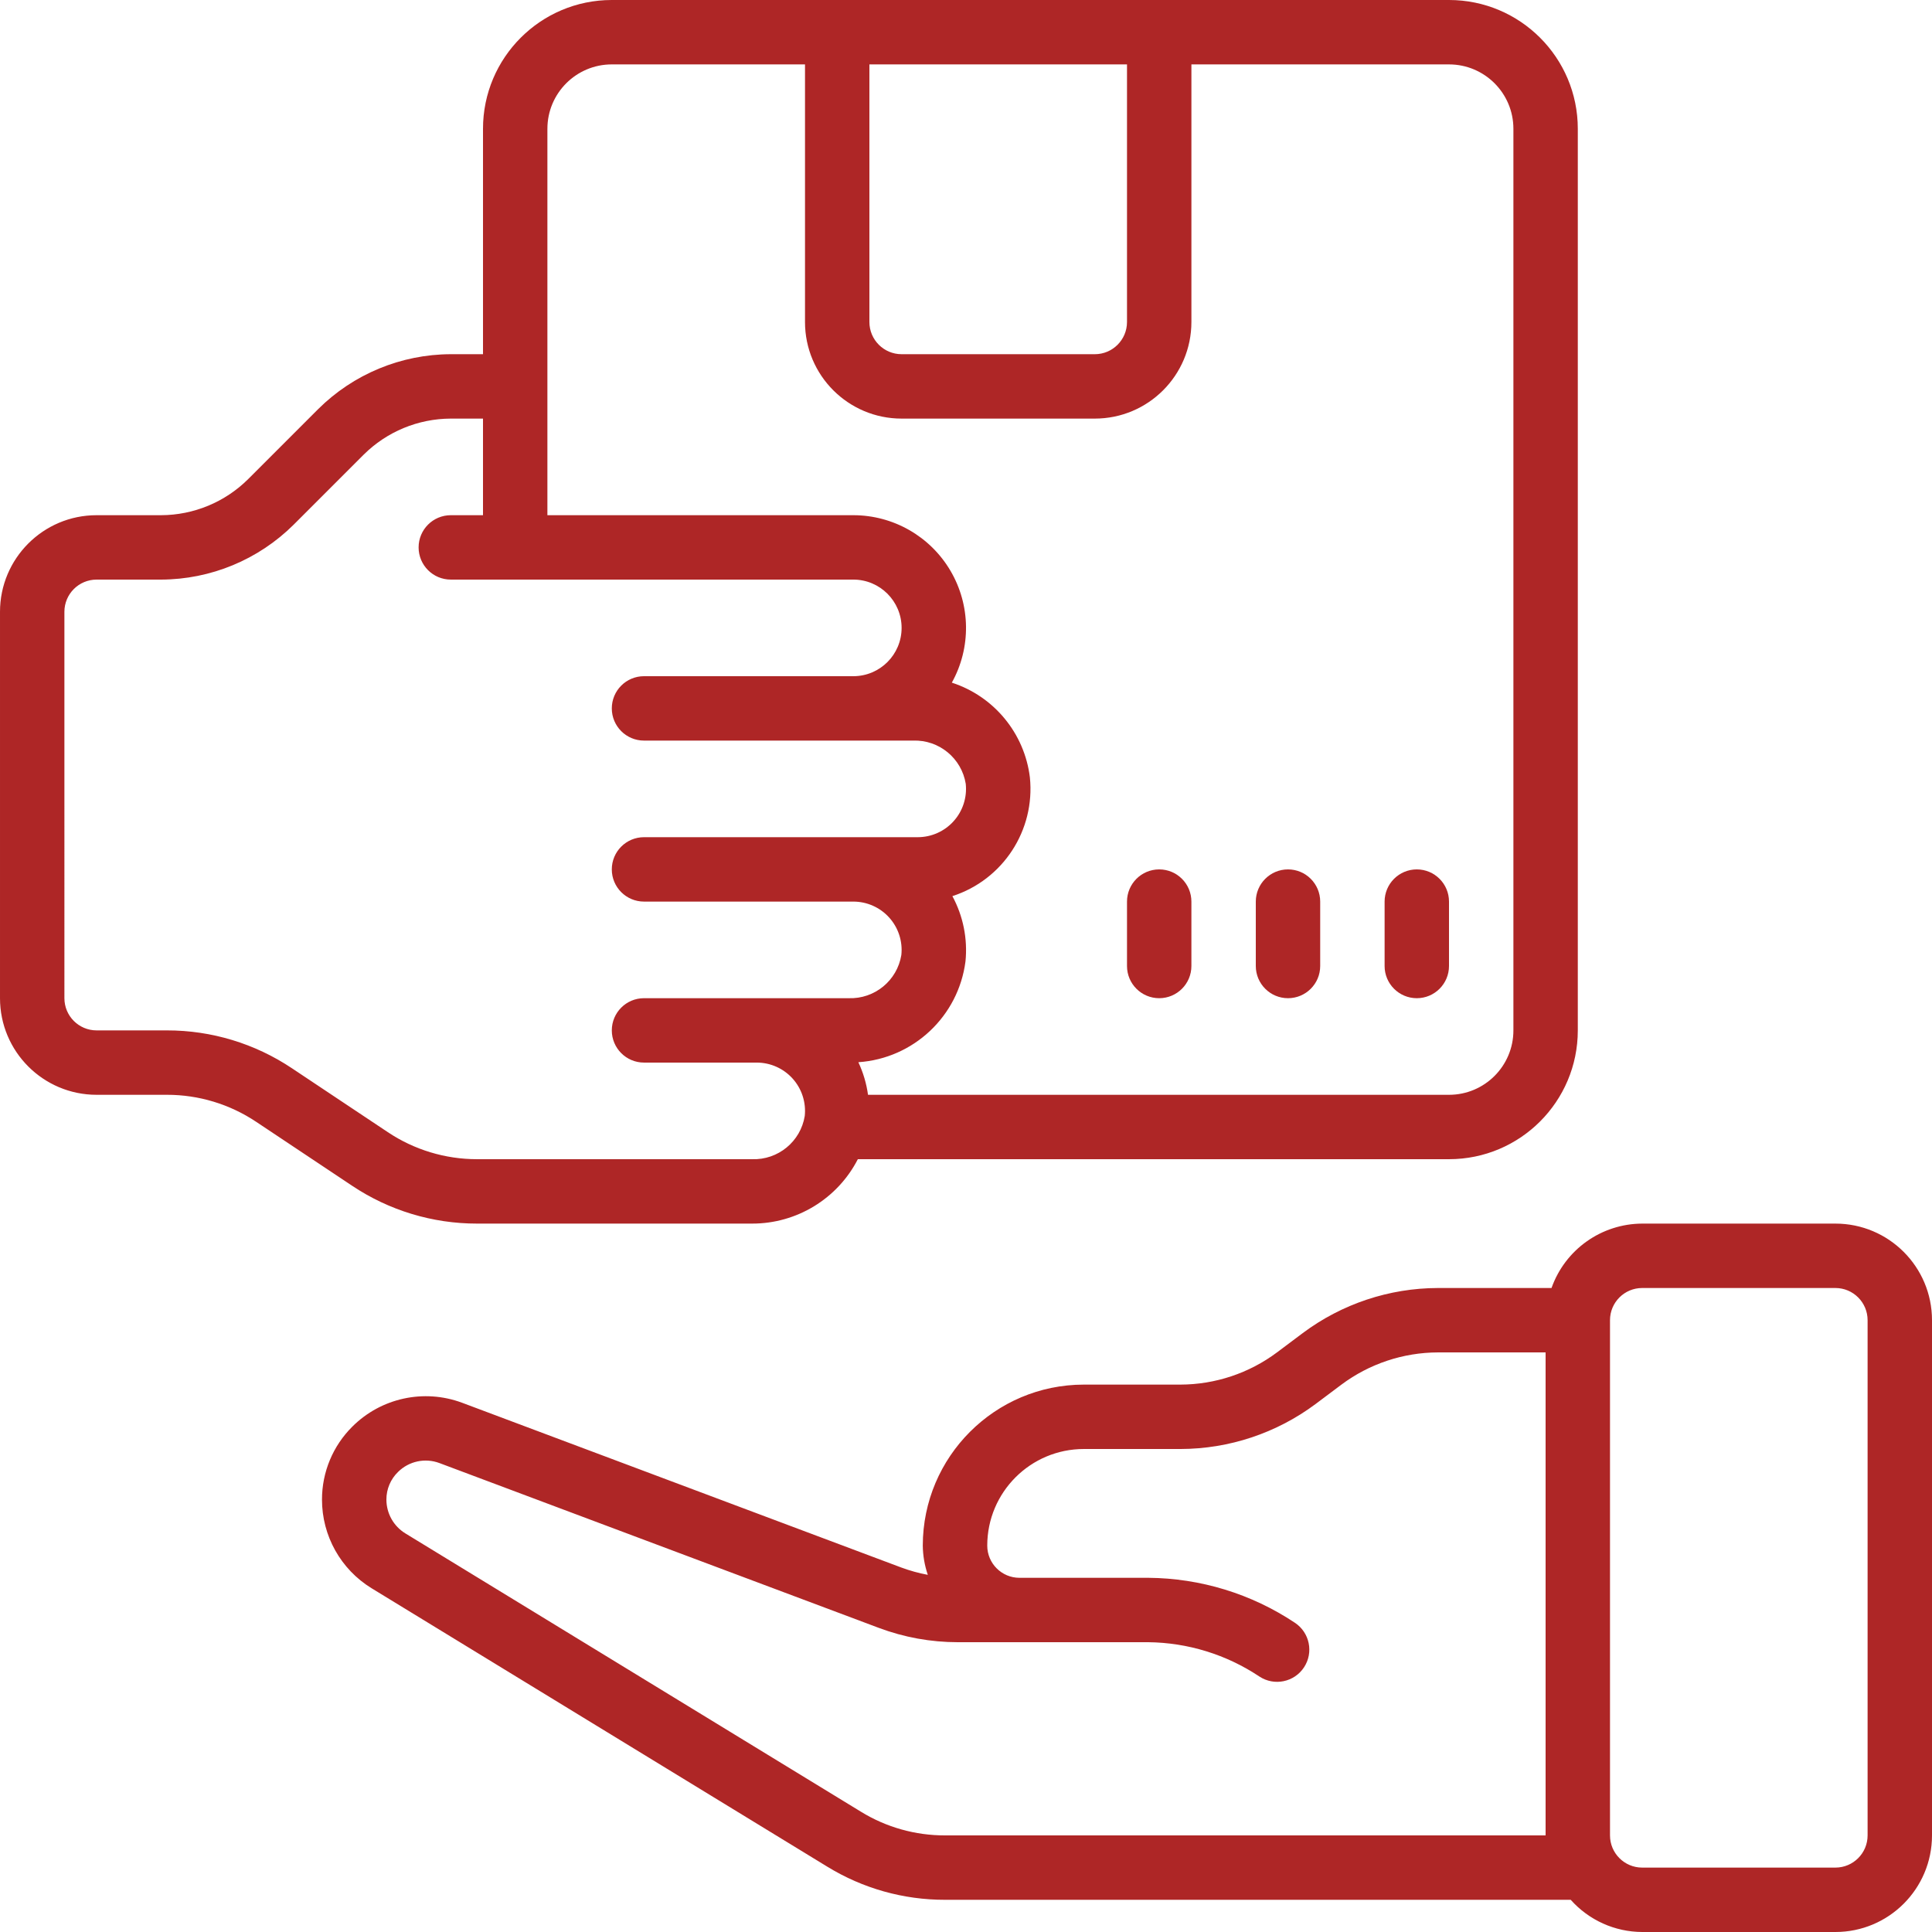 <svg xmlns="http://www.w3.org/2000/svg" xmlns:xlink="http://www.w3.org/1999/xlink" xmlns:svgjs="http://svgjs.com/svgjs" width="512px" height="512px" x="0" y="0" viewBox="0 0 512 512" style="enable-background:new 0 0 512 512" xml:space="preserve"><g><g><g id="Page-1_57_"><g id="_x30_58---Give-Box"><path id="Shape_144_" d="m486.4 324.267h-51.2c-10.81.045-20.427 6.875-24.03 17.067h-30.089c-12.921.024-25.489 4.213-35.84 11.947l-6.827 5.12c-7.395 5.521-16.371 8.513-25.6 8.533h-25.6c-23.552.028-42.638 19.114-42.667 42.667.033 2.637.483 5.252 1.331 7.748-2.389-.446-4.735-1.094-7.014-1.937l-116.463-43.691c-10.079-3.725-21.403-1.254-29.013 6.332-5.161 5.113-8.062 12.08-8.055 19.345-.011 9.581 4.959 18.479 13.124 23.492l120.798 73.805c9.385 5.76 20.186 8.797 31.198 8.772h165.803c4.815 5.408 11.704 8.511 18.944 8.533h51.2c14.138 0 25.6-11.461 25.6-25.6v-136.533c0-14.139-11.461-25.6-25.6-25.6zm-235.947 162.133c-7.858.02-15.566-2.145-22.263-6.255l-120.764-73.779c-3.123-1.911-5.026-5.308-5.026-8.969-.006-2.763 1.112-5.409 3.098-7.33 2.886-2.851 7.167-3.764 10.965-2.338l116.403 43.665c6.709 2.52 13.817 3.809 20.983 3.806h50.449c10.493.113 20.727 3.273 29.457 9.097 3.938 2.592 9.231 1.501 11.823-2.436 2.592-3.938 1.501-9.231-2.436-11.823-11.512-7.666-25.013-11.803-38.844-11.904h-34.133c-4.713 0-8.533-3.821-8.533-8.533 0-14.138 11.462-25.6 25.6-25.6h25.6c12.921-.024 25.489-4.214 35.84-11.947l6.827-5.12c7.395-5.52 16.372-8.512 25.6-8.533h28.501v128zm244.48 0c0 4.713-3.82 8.533-8.533 8.533h-51.2c-4.713 0-8.533-3.82-8.533-8.533v-136.533c0-4.713 3.82-8.533 8.533-8.533h51.2c4.713 0 8.533 3.821 8.533 8.533z" fill="#ae2626" data-original="#000000"></path><path id="Path_95_" d="m307.2 264.533c4.713 0 8.533-3.821 8.533-8.533v-17.067c0-4.713-3.82-8.533-8.533-8.533s-8.533 3.821-8.533 8.533v17.067c0 4.713 3.82 8.533 8.533 8.533z" fill="#ae2626" data-original="#000000"></path><path id="Path_94_" d="m341.333 264.533c4.713 0 8.533-3.821 8.533-8.533v-17.067c0-4.713-3.821-8.533-8.533-8.533s-8.533 3.821-8.533 8.533v17.067c0 4.713 3.821 8.533 8.533 8.533z" fill="#ae2626" data-original="#000000"></path><path id="Path_93_" d="m375.467 264.533c4.713 0 8.533-3.821 8.533-8.533v-17.067c0-4.713-3.821-8.533-8.533-8.533-4.713 0-8.533 3.821-8.533 8.533v17.067c-.001 4.713 3.82 8.533 8.533 8.533z" fill="#ae2626" data-original="#000000"></path><path id="Shape_143_" d="m25.6 290.133h18.637c8.424-.009 16.66 2.486 23.663 7.168l25.404 16.93c9.803 6.556 21.333 10.049 33.126 10.035h72.883c11.804.022 22.626-6.569 28.023-17.067h156.664c18.851 0 34.133-15.282 34.133-34.133v-238.933c0-18.851-15.282-34.133-34.133-34.133h-221.867c-18.851 0-34.133 15.282-34.133 34.133v59.733h-8.533c-13.182.037-25.818 5.271-35.166 14.566l-18.534 18.534c-6.14 6.106-14.441 9.543-23.1 9.566h-17.067c-14.138 0-25.6 11.462-25.6 25.6v102.4c0 14.14 11.462 25.601 25.6 25.601zm273.067-273.066v68.267c0 4.713-3.821 8.533-8.533 8.533h-51.2c-4.713 0-8.533-3.821-8.533-8.533v-68.267zm-153.6 17.066c0-9.426 7.641-17.067 17.067-17.067h51.2v68.267c0 14.138 11.462 25.6 25.6 25.6h51.2c14.138 0 25.6-11.462 25.6-25.6v-68.266h68.266c9.426 0 17.067 7.641 17.067 17.067v238.933c0 9.426-7.641 17.067-17.067 17.067h-153.967c-.412-2.991-1.275-5.903-2.56-8.636 14.626-.991 26.514-12.179 28.39-26.718.599-5.983-.611-12.009-3.473-17.297 13.412-4.328 21.974-17.442 20.54-31.462-1.423-11.682-9.492-21.479-20.685-25.114 5.141-9.251 5.001-20.532-.366-29.654-5.368-9.122-15.162-14.721-25.746-14.719h-81.067v-102.401zm-128 128c0-4.713 3.821-8.533 8.533-8.533h17.067c13.182-.037 25.818-5.271 35.166-14.566l18.534-18.534c6.14-6.106 14.441-9.543 23.1-9.566h8.533v25.6h-8.533c-4.713 0-8.533 3.821-8.533 8.533 0 4.713 3.821 8.533 8.533 8.533h106.667c7.069 0 12.8 5.731 12.8 12.8s-5.731 12.8-12.8 12.8h-55.467c-4.713 0-8.533 3.821-8.533 8.533 0 4.713 3.821 8.533 8.533 8.533h71.313c6.87-.24 12.848 4.666 13.952 11.452.382 3.61-.786 7.212-3.214 9.91s-5.888 4.239-9.518 4.238h-72.533c-4.713 0-8.533 3.82-8.533 8.533s3.821 8.533 8.533 8.533h55.467c3.63-.001 7.09 1.54 9.518 4.238s3.596 6.301 3.214 9.91c-1.104 6.785-7.081 11.691-13.952 11.452h-54.246c-4.713 0-8.533 3.82-8.533 8.533s3.821 8.533 8.533 8.533h29.867c3.63-.001 7.09 1.54 9.518 4.238s3.596 6.301 3.214 9.91c-1.104 6.785-7.081 11.691-13.952 11.452h-72.885c-8.424.009-16.66-2.486-23.663-7.168l-25.404-16.93c-9.803-6.556-21.333-10.049-33.126-10.035h-18.637c-4.713 0-8.533-3.82-8.533-8.533z" fill="#ae2626" data-original="#000000"></path></g></g></g></g></svg>